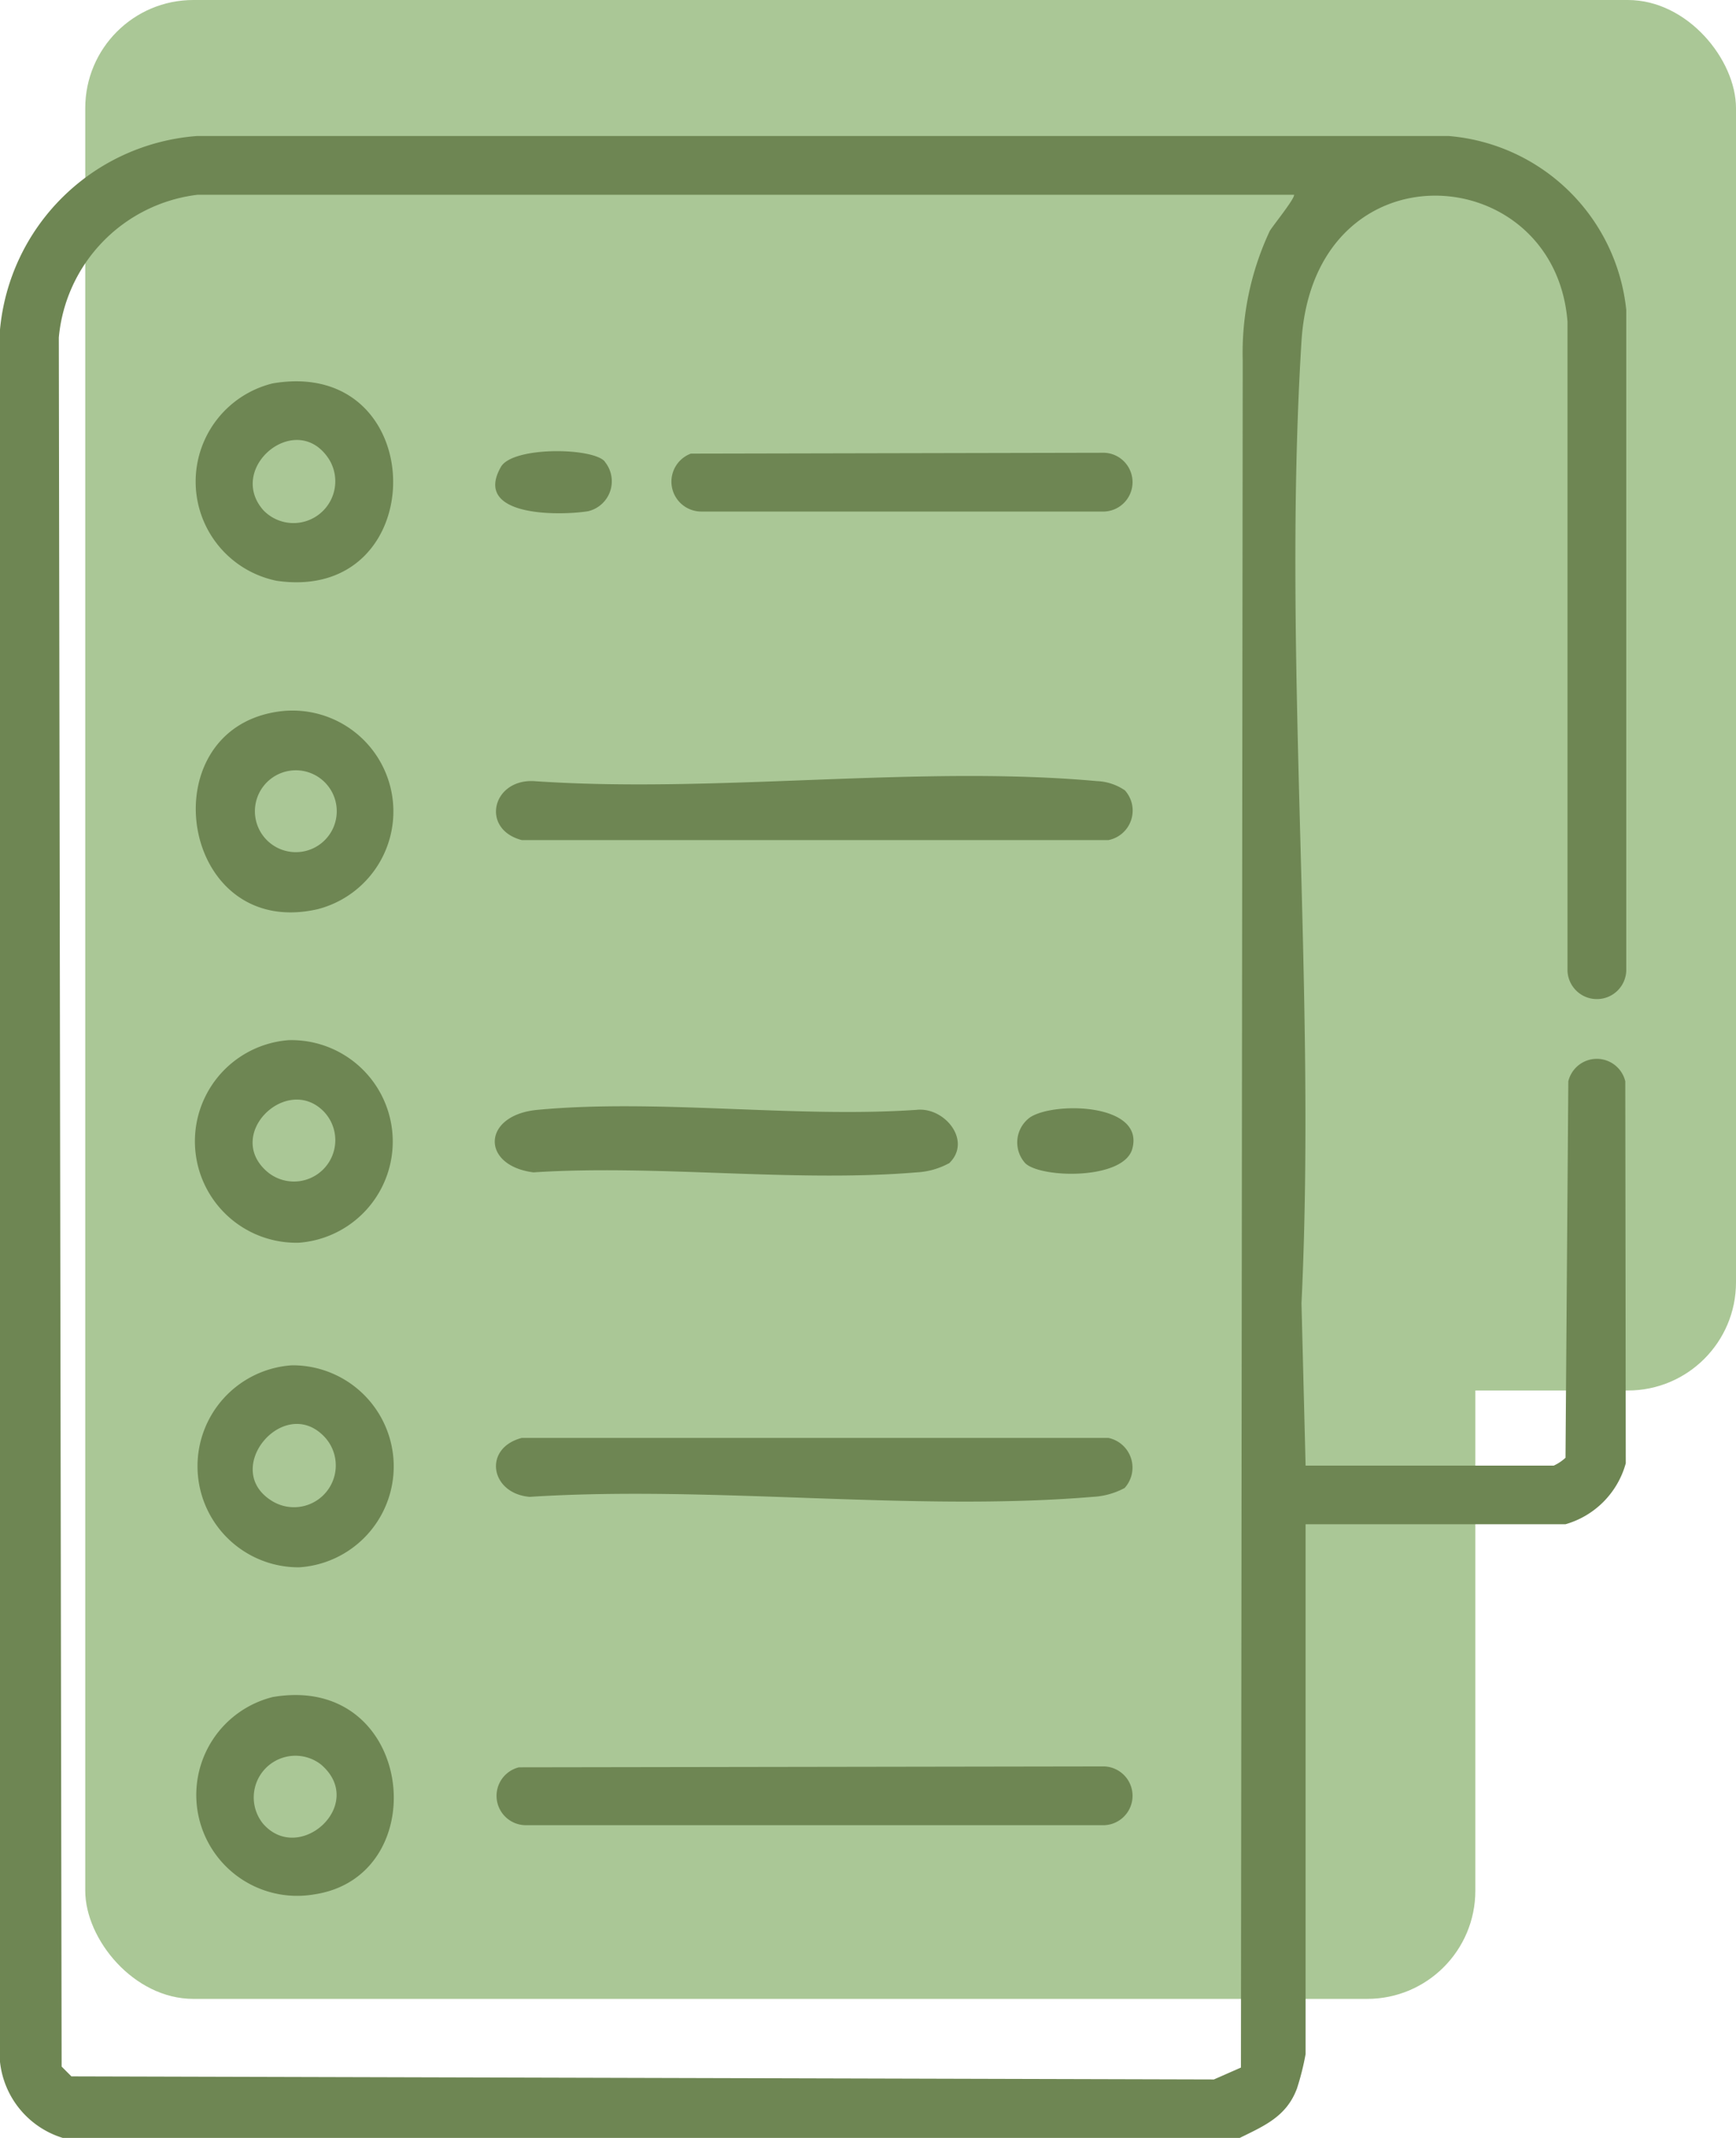 <svg xmlns="http://www.w3.org/2000/svg" width="32.114" height="39.537" viewBox="0 0 32.114 39.537"><g transform="translate(-1468.091 13138)"><g transform="translate(1469.668 -13138)"><rect width="25.715" height="36.966" rx="2" transform="translate(0 0)" fill="#aac796"/><rect width="14.465" height="25.715" rx="2" transform="translate(16.072 0)" fill="#aac796"/></g><g transform="translate(1468.091 -13135.485)"><g transform="translate(0 0)"><path d="M40.251,37.789a1.656,1.656,0,0,1-1.16-1.407V4.346A3.956,3.956,0,0,1,42.742.767H65.885a3.6,3.6,0,0,1,3.29,3.217V16.208a.544.544,0,0,1-1.087,0l0-12.006C67.853,1.186,63.4.88,63.167,4.562c-.36,5.8.28,11.96,0,17.794l.076,3h4.591a.83.83,0,0,0,.217-.145l.052-6.962a.542.542,0,0,1,1.054,0l.009,7.064a1.618,1.618,0,0,1-1.114,1.127H63.243v9.8a4.868,4.868,0,0,1-.16.636c-.194.521-.608.691-1.07.919ZM63.026,1.854H42.745a2.927,2.927,0,0,0-2.566,2.64l.052,31.976.181.181,21.135.057.5-.22.033-31.564a5.308,5.308,0,0,1,.5-2.4c.058-.1.494-.634.446-.675" transform="translate(-39.091 -0.767)" fill="#6e8653"/><path d="M152.038,131.723a.557.557,0,0,1-.3.923H140.884c-.762-.2-.553-1.123.218-1.091,3.354.234,7.112-.3,10.418,0a.986.986,0,0,1,.518.169" transform="translate(-131.232 -119.625)" fill="#6e8653"/><path d="M140.927,333.751l10.831-.017a.544.544,0,0,1,0,1.087h-10.7a.543.543,0,0,1-.128-1.071" transform="translate(-131.328 -303.582)" fill="#6e8653"/><path d="M152.038,267.562a1.394,1.394,0,0,1-.593.166c-3.33.279-7.046-.217-10.416,0-.73-.061-.871-.9-.147-1.09h10.853a.561.561,0,0,1,.3.925" transform="translate(-131.23 -242.561)" fill="#6e8653"/><path d="M148.6,199.941a1.393,1.393,0,0,1-.593.166c-2.266.19-4.795-.149-7.089,0-.98-.126-.951-1.06.073-1.156,2.222-.209,4.756.154,7.012,0,.526-.059,1.038.582.6.992" transform="translate(-131.05 -180.941)" fill="#6e8653"/><path d="M80.8,185.382a1.876,1.876,0,0,1,.191,3.746,1.876,1.876,0,0,1-.191-3.746m.64,1.31c-.678-.671-1.807.414-1.063,1.1a.765.765,0,0,0,1.063-1.1" transform="translate(-75.46 -168.661)" fill="#6e8653"/><path d="M80.476,319.192c2.627-.45,3.024,3.322.759,3.651a1.866,1.866,0,0,1-.759-3.651m-.175,2.347c.674.763,1.923-.37,1.067-1.1a.771.771,0,0,0-1.067,1.1" transform="translate(-75.431 -290.323)" fill="#6e8653"/><path d="M80.575,118.086a1.866,1.866,0,0,1,.758,3.65c-2.537.579-3.13-3.276-.758-3.65m.291,1.084a.757.757,0,1,0,.194,1.5.757.757,0,0,0-.194-1.5" transform="translate(-75.457 -107.437)" fill="#6e8653"/><path d="M80.879,251.815a1.87,1.87,0,0,1,.133,3.736,1.87,1.87,0,0,1-.133-3.736m.578,1.3c-.75-.743-1.888.625-.953,1.206a.773.773,0,0,0,.953-1.206" transform="translate(-75.477 -229.081)" fill="#6e8653"/><path d="M80.472,50.9c2.942-.5,2.974,4.07.074,3.651a1.871,1.871,0,0,1-.074-3.651M80.3,53.247a.773.773,0,0,0,1.207-.954c-.6-.909-1.9.17-1.207.954" transform="translate(-75.427 -46.325)" fill="#6e8653"/><path d="M176.622,65.471l7.651-.016a.544.544,0,0,1,0,1.087h-7.45a.553.553,0,0,1-.2-1.071" transform="translate(-163.843 -59.597)" fill="#6e8653"/><path d="M247,200.343a.572.572,0,0,1,.087-.852c.446-.294,2.123-.26,1.89.583-.159.576-1.679.546-1.977.269" transform="translate(-228.031 -181.343)" fill="#6e8653"/><path d="M142.291,65.337a.569.569,0,0,1-.308.915c-.523.085-2.143.108-1.614-.819.217-.381,1.7-.361,1.922-.1" transform="translate(-131.103 -59.313)" fill="#6e8653"/></g></g></g></svg>